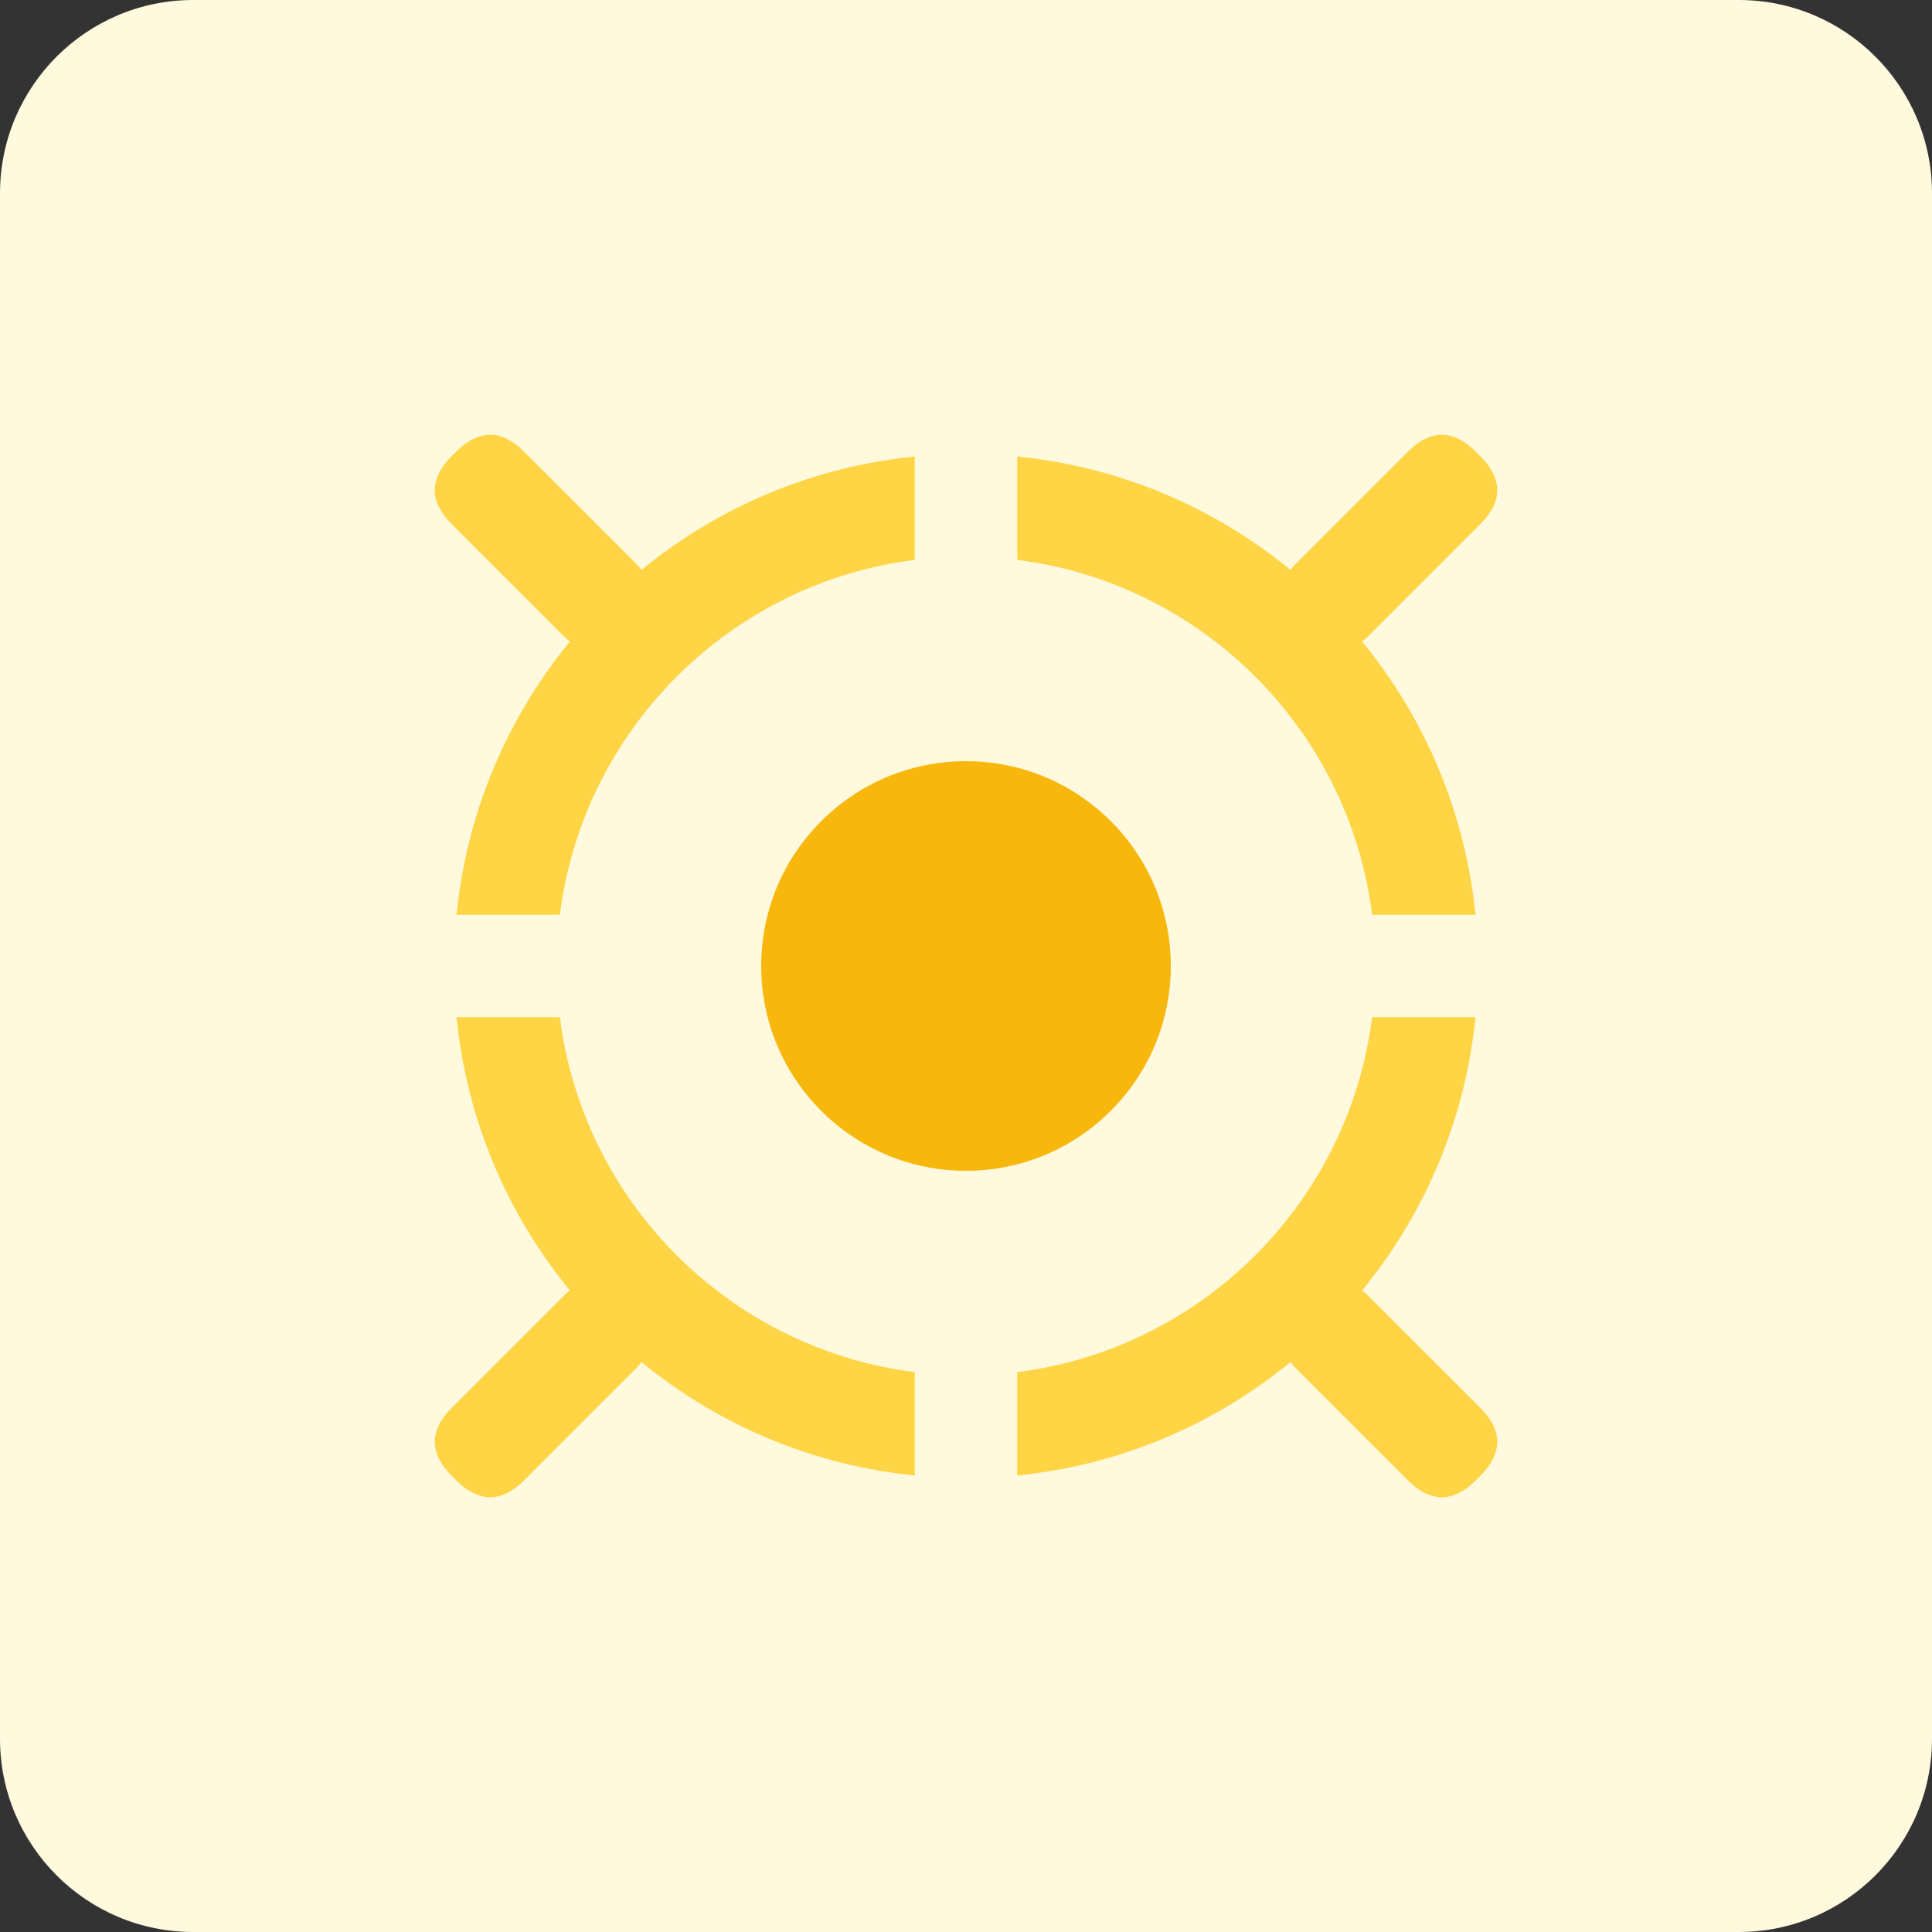<?xml version="1.0" encoding="UTF-8"?>
<svg id="design" xmlns="http://www.w3.org/2000/svg" viewBox="0 0 100 100">
  <rect x="0" y="0" width="100" height="100" fill="#333333" stroke="none"/>
  <defs>
    <style>
      .cls-1 {
        fill: #ffd546;
      }

      .cls-2 {
        fill: #fff9dd;
      }

      .cls-3 {
        fill: #f7b70d;
      }
    </style>
  </defs>
  <path class="cls-2" d="M10,0h80c5.52,0,10,4.48,10,10v80c0,5.52-4.48,10-10,10H10c-5.52,0-10-4.48-10-10V10C0,4.48,4.48,0,10,0Z"/>
  <g>
    <path class="cls-1" d="M28.98,47.35c1.2-9.57,8.8-17.17,18.37-18.37v-5.35c-12.52,1.24-22.48,11.2-23.72,23.72h5.35ZM52.65,28.98c9.57,1.2,17.17,8.8,18.37,18.37h5.35c-1.24-12.52-11.2-22.48-23.72-23.72v5.35ZM47.35,71.02c-9.57-1.2-17.17-8.8-18.37-18.37h-5.35c1.24,12.52,11.2,22.48,23.72,23.72v-5.35ZM71.02,52.65c-1.2,9.57-8.8,17.17-18.37,18.37v5.35c12.52-1.24,22.48-11.2,23.72-23.72h-5.35Z"/>
    <path class="cls-1" d="M23.38,23.61l.23-.23c1.17-1.17,2.35-1.17,3.52,0l5.75,5.75c1.17,1.17,1.17,2.35,0,3.52l-.23.23c-1.17,1.17-2.35,1.17-3.52,0l-5.75-5.75c-1.17-1.17-1.17-2.35,0-3.52h0Z"/>
    <path class="cls-1" d="M23.61,76.62l-.23-.23c-1.17-1.17-1.17-2.35,0-3.52l5.75-5.75c1.17-1.17,2.35-1.17,3.52,0l.23.23c1.17,1.17,1.17,2.35,0,3.52l-5.75,5.75c-1.17,1.17-2.35,1.17-3.52,0Z"/>
    <path class="cls-1" d="M76.62,76.39l-.23.23c-1.17,1.17-2.35,1.17-3.52,0l-5.75-5.75c-1.17-1.17-1.17-2.35,0-3.52l.23-.23c1.17-1.17,2.35-1.17,3.52,0l5.75,5.75c1.17,1.17,1.17,2.35,0,3.52Z"/>
    <path class="cls-1" d="M76.39,23.38l.23.23c1.17,1.17,1.17,2.35,0,3.52l-5.75,5.75c-1.17,1.17-2.35,1.17-3.52,0l-.23-.23c-1.17-1.17-1.17-2.35,0-3.52l5.75-5.75c1.17-1.17,2.35-1.17,3.52,0h0Z"/>
    <path class="cls-3" d="M39.4,50c0,5.86,4.75,10.6,10.6,10.6s10.6-4.75,10.6-10.6c0-5.86-4.75-10.6-10.6-10.6-5.86,0-10.6,4.75-10.6,10.6h0s0,0,0,0Z"/>
  </g>
</svg>